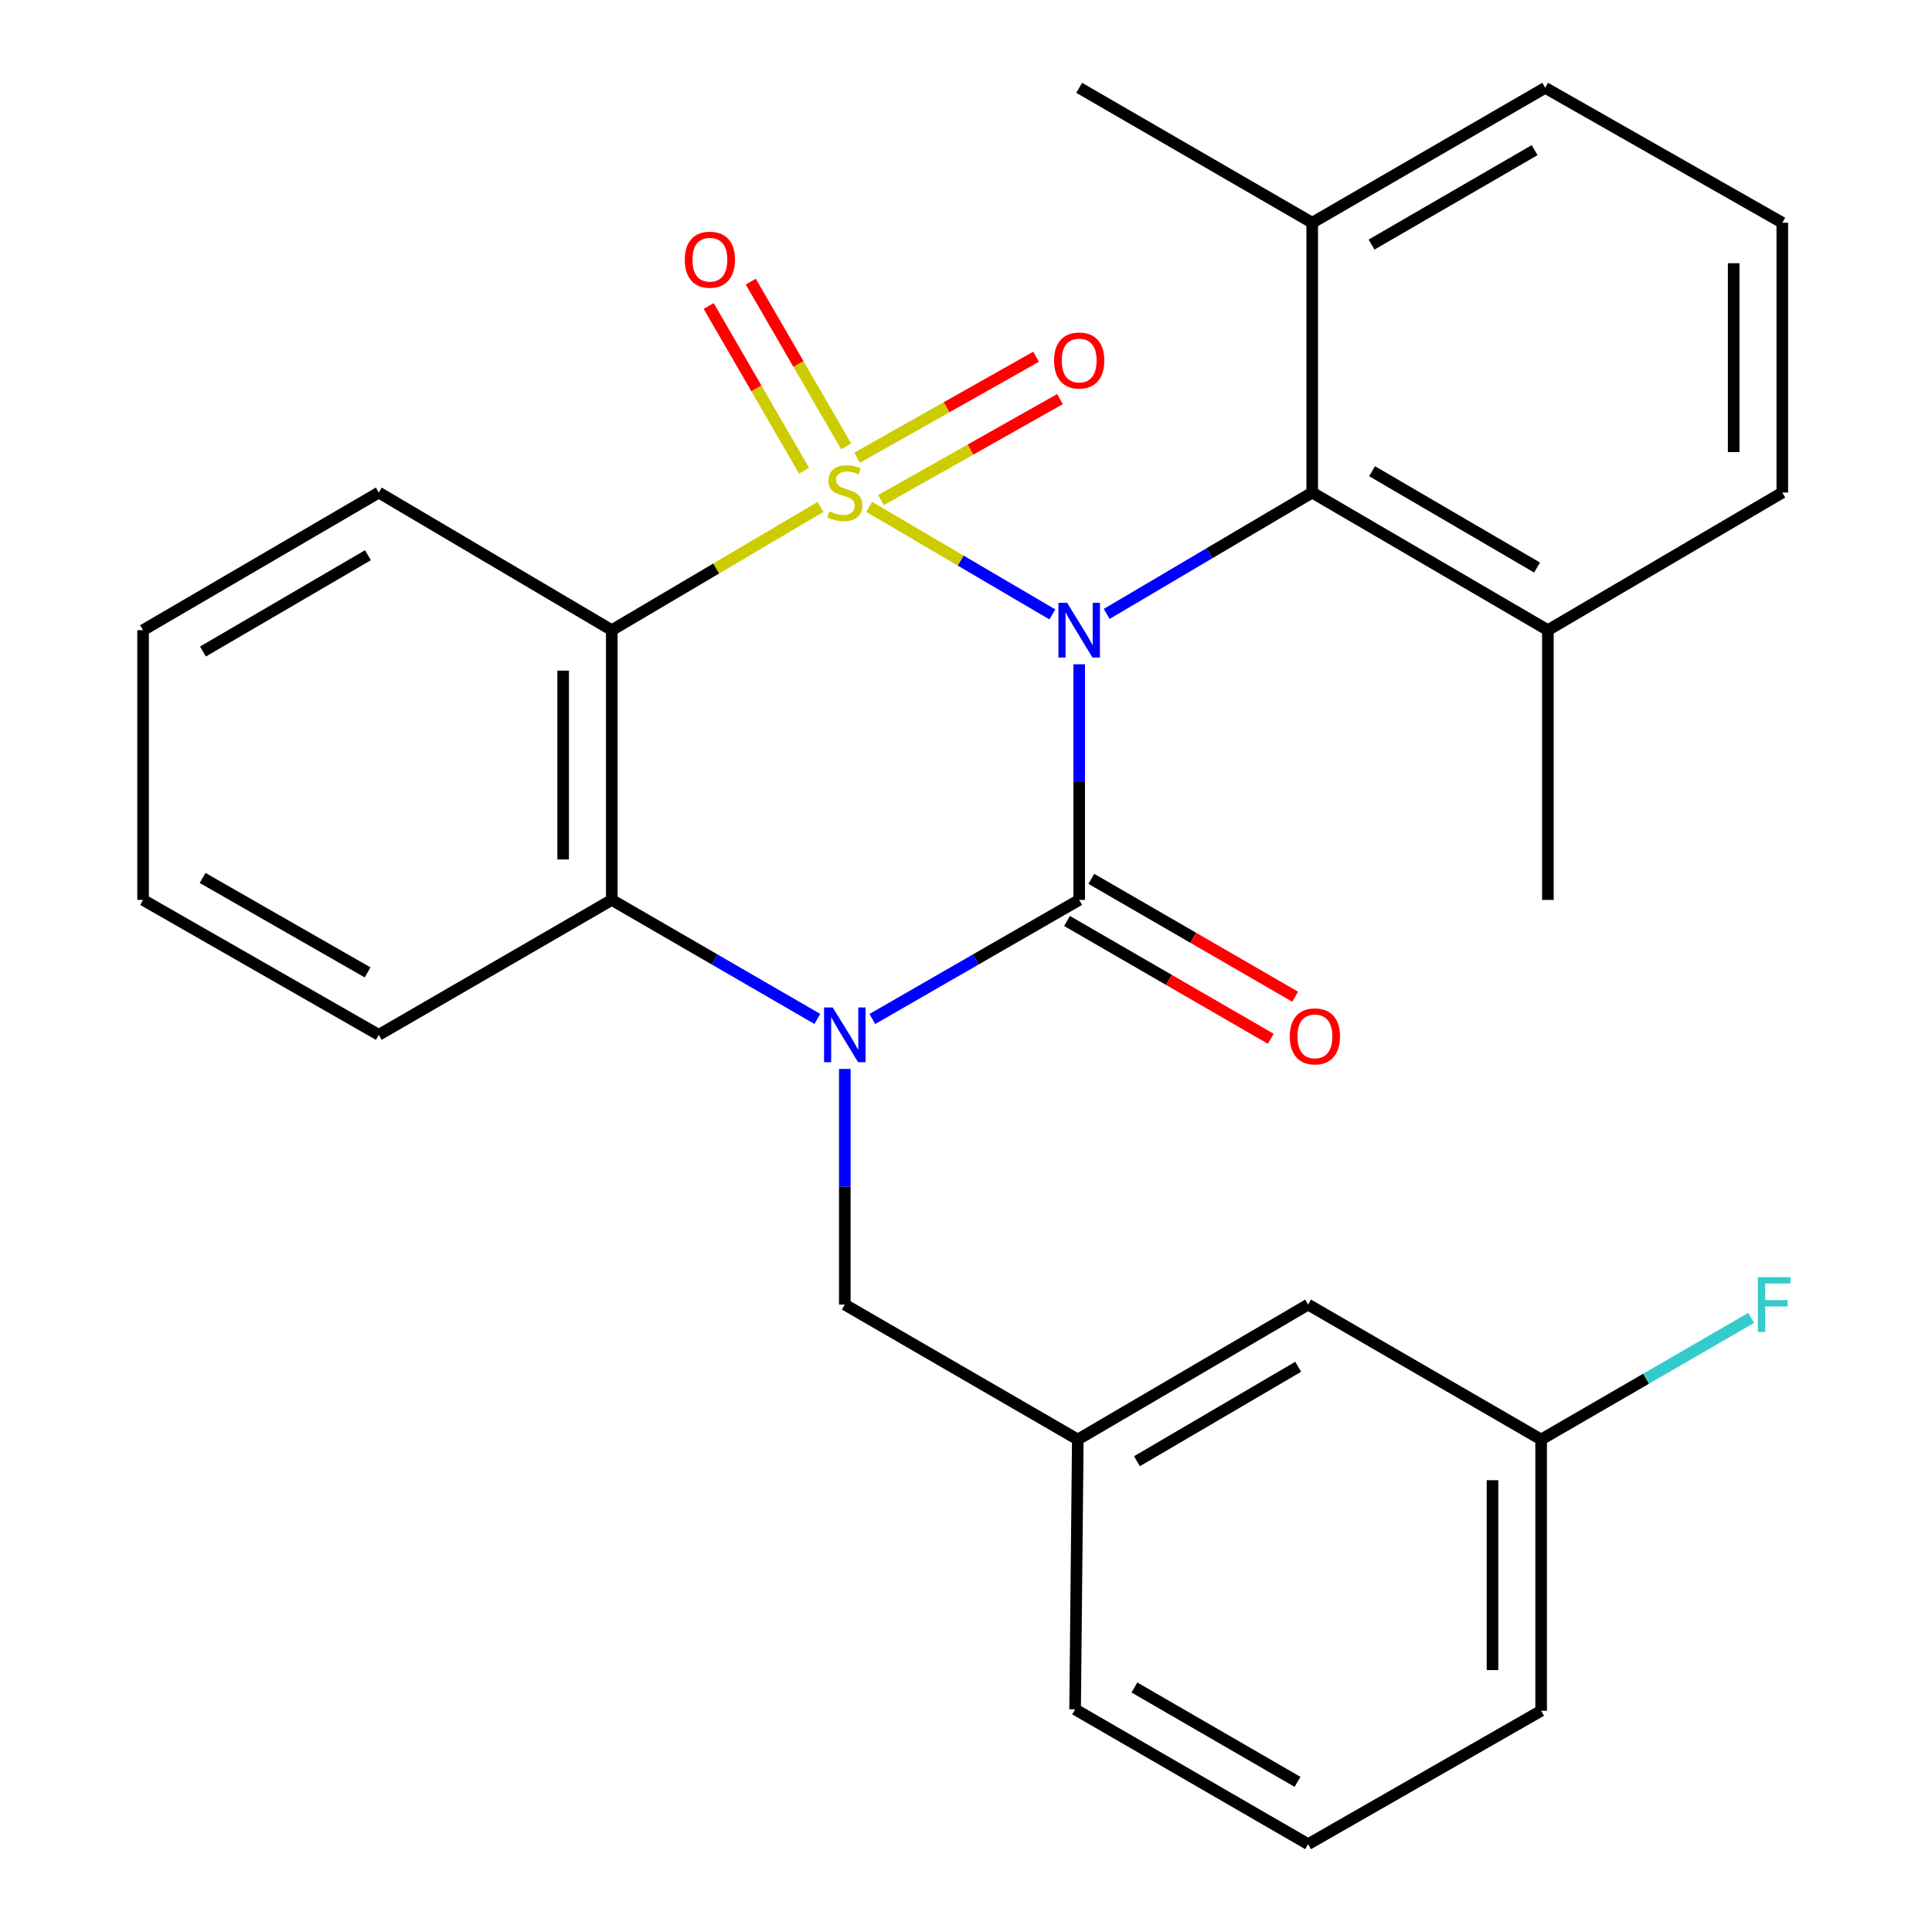 <?xml version='1.0' encoding='iso-8859-1'?>
<svg version='1.1' baseProfile='full'
              xmlns='http://www.w3.org/2000/svg'
                      xmlns:rdkit='http://www.rdkit.org/xml'
                      xmlns:xlink='http://www.w3.org/1999/xlink'
                  xml:space='preserve'
width='1000px' height='1000px' viewBox='0 0 1000 1000'>
<!-- END OF HEADER -->
<rect style='opacity:1.0;fill:#FFFFFF;stroke:none' width='1000' height='1000' x='0' y='0'> </rect>
<path class='bond-0' d='M 449.868,262.349 L 497.28,290.184' style='fill:none;fill-rule:evenodd;stroke:#CCCC00;stroke-width:6px;stroke-linecap:butt;stroke-linejoin:miter;stroke-opacity:1' />
<path class='bond-0' d='M 497.28,290.184 L 544.693,318.02' style='fill:none;fill-rule:evenodd;stroke:#0000FF;stroke-width:6px;stroke-linecap:butt;stroke-linejoin:miter;stroke-opacity:1' />
<path class='bond-3' d='M 424.689,262.383 L 370.673,294.279' style='fill:none;fill-rule:evenodd;stroke:#CCCC00;stroke-width:6px;stroke-linecap:butt;stroke-linejoin:miter;stroke-opacity:1' />
<path class='bond-3' d='M 370.673,294.279 L 316.656,326.175' style='fill:none;fill-rule:evenodd;stroke:#000000;stroke-width:6px;stroke-linecap:butt;stroke-linejoin:miter;stroke-opacity:1' />
<path class='bond-6' d='M 437.97,231.042 L 413.282,188.405' style='fill:none;fill-rule:evenodd;stroke:#CCCC00;stroke-width:6px;stroke-linecap:butt;stroke-linejoin:miter;stroke-opacity:1' />
<path class='bond-6' d='M 413.282,188.405 L 388.594,145.768' style='fill:none;fill-rule:evenodd;stroke:#FF0000;stroke-width:6px;stroke-linecap:butt;stroke-linejoin:miter;stroke-opacity:1' />
<path class='bond-6' d='M 416.186,243.655 L 391.498,201.018' style='fill:none;fill-rule:evenodd;stroke:#CCCC00;stroke-width:6px;stroke-linecap:butt;stroke-linejoin:miter;stroke-opacity:1' />
<path class='bond-6' d='M 391.498,201.018 L 366.811,158.381' style='fill:none;fill-rule:evenodd;stroke:#FF0000;stroke-width:6px;stroke-linecap:butt;stroke-linejoin:miter;stroke-opacity:1' />
<path class='bond-7' d='M 456.017,258.828 L 502.332,232.699' style='fill:none;fill-rule:evenodd;stroke:#CCCC00;stroke-width:6px;stroke-linecap:butt;stroke-linejoin:miter;stroke-opacity:1' />
<path class='bond-7' d='M 502.332,232.699 L 548.647,206.571' style='fill:none;fill-rule:evenodd;stroke:#FF0000;stroke-width:6px;stroke-linecap:butt;stroke-linejoin:miter;stroke-opacity:1' />
<path class='bond-7' d='M 443.649,236.904 L 489.964,210.776' style='fill:none;fill-rule:evenodd;stroke:#CCCC00;stroke-width:6px;stroke-linecap:butt;stroke-linejoin:miter;stroke-opacity:1' />
<path class='bond-7' d='M 489.964,210.776 L 536.279,184.647' style='fill:none;fill-rule:evenodd;stroke:#FF0000;stroke-width:6px;stroke-linecap:butt;stroke-linejoin:miter;stroke-opacity:1' />
<path class='bond-1' d='M 558.585,343.826 L 558.585,404.81' style='fill:none;fill-rule:evenodd;stroke:#0000FF;stroke-width:6px;stroke-linecap:butt;stroke-linejoin:miter;stroke-opacity:1' />
<path class='bond-1' d='M 558.585,404.81 L 558.585,465.794' style='fill:none;fill-rule:evenodd;stroke:#000000;stroke-width:6px;stroke-linecap:butt;stroke-linejoin:miter;stroke-opacity:1' />
<path class='bond-5' d='M 572.826,317.766 L 626.013,286.359' style='fill:none;fill-rule:evenodd;stroke:#0000FF;stroke-width:6px;stroke-linecap:butt;stroke-linejoin:miter;stroke-opacity:1' />
<path class='bond-5' d='M 626.013,286.359 L 679.199,254.953' style='fill:none;fill-rule:evenodd;stroke:#000000;stroke-width:6px;stroke-linecap:butt;stroke-linejoin:miter;stroke-opacity:1' />
<path class='bond-9' d='M 552.284,476.69 L 605.022,507.187' style='fill:none;fill-rule:evenodd;stroke:#000000;stroke-width:6px;stroke-linecap:butt;stroke-linejoin:miter;stroke-opacity:1' />
<path class='bond-9' d='M 605.022,507.187 L 657.76,537.685' style='fill:none;fill-rule:evenodd;stroke:#FF0000;stroke-width:6px;stroke-linecap:butt;stroke-linejoin:miter;stroke-opacity:1' />
<path class='bond-9' d='M 564.885,454.899 L 617.623,485.397' style='fill:none;fill-rule:evenodd;stroke:#000000;stroke-width:6px;stroke-linecap:butt;stroke-linejoin:miter;stroke-opacity:1' />
<path class='bond-9' d='M 617.623,485.397 L 670.361,515.895' style='fill:none;fill-rule:evenodd;stroke:#FF0000;stroke-width:6px;stroke-linecap:butt;stroke-linejoin:miter;stroke-opacity:1' />
<path class='bond-28' d='M 558.585,465.794 L 505.048,496.615' style='fill:none;fill-rule:evenodd;stroke:#000000;stroke-width:6px;stroke-linecap:butt;stroke-linejoin:miter;stroke-opacity:1' />
<path class='bond-28' d='M 505.048,496.615 L 451.51,527.435' style='fill:none;fill-rule:evenodd;stroke:#0000FF;stroke-width:6px;stroke-linecap:butt;stroke-linejoin:miter;stroke-opacity:1' />
<path class='bond-2' d='M 423.047,527.396 L 369.851,496.595' style='fill:none;fill-rule:evenodd;stroke:#0000FF;stroke-width:6px;stroke-linecap:butt;stroke-linejoin:miter;stroke-opacity:1' />
<path class='bond-2' d='M 369.851,496.595 L 316.656,465.794' style='fill:none;fill-rule:evenodd;stroke:#000000;stroke-width:6px;stroke-linecap:butt;stroke-linejoin:miter;stroke-opacity:1' />
<path class='bond-8' d='M 437.271,553.282 L 437.271,614.267' style='fill:none;fill-rule:evenodd;stroke:#0000FF;stroke-width:6px;stroke-linecap:butt;stroke-linejoin:miter;stroke-opacity:1' />
<path class='bond-8' d='M 437.271,614.267 L 437.271,675.251' style='fill:none;fill-rule:evenodd;stroke:#000000;stroke-width:6px;stroke-linecap:butt;stroke-linejoin:miter;stroke-opacity:1' />
<path class='bond-4' d='M 316.656,326.175 L 316.656,465.794' style='fill:none;fill-rule:evenodd;stroke:#000000;stroke-width:6px;stroke-linecap:butt;stroke-linejoin:miter;stroke-opacity:1' />
<path class='bond-4' d='M 291.485,347.118 L 291.485,444.852' style='fill:none;fill-rule:evenodd;stroke:#000000;stroke-width:6px;stroke-linecap:butt;stroke-linejoin:miter;stroke-opacity:1' />
<path class='bond-13' d='M 316.656,326.175 L 196.056,254.953' style='fill:none;fill-rule:evenodd;stroke:#000000;stroke-width:6px;stroke-linecap:butt;stroke-linejoin:miter;stroke-opacity:1' />
<path class='bond-17' d='M 316.656,465.794 L 196.056,535.632' style='fill:none;fill-rule:evenodd;stroke:#000000;stroke-width:6px;stroke-linecap:butt;stroke-linejoin:miter;stroke-opacity:1' />
<path class='bond-10' d='M 679.199,254.953 L 801.184,326.175' style='fill:none;fill-rule:evenodd;stroke:#000000;stroke-width:6px;stroke-linecap:butt;stroke-linejoin:miter;stroke-opacity:1' />
<path class='bond-10' d='M 710.189,243.899 L 795.578,293.754' style='fill:none;fill-rule:evenodd;stroke:#000000;stroke-width:6px;stroke-linecap:butt;stroke-linejoin:miter;stroke-opacity:1' />
<path class='bond-11' d='M 679.199,254.953 L 679.199,115.292' style='fill:none;fill-rule:evenodd;stroke:#000000;stroke-width:6px;stroke-linecap:butt;stroke-linejoin:miter;stroke-opacity:1' />
<path class='bond-12' d='M 437.271,675.251 L 557.871,745.089' style='fill:none;fill-rule:evenodd;stroke:#000000;stroke-width:6px;stroke-linecap:butt;stroke-linejoin:miter;stroke-opacity:1' />
<path class='bond-20' d='M 801.184,326.175 L 922.512,254.953' style='fill:none;fill-rule:evenodd;stroke:#000000;stroke-width:6px;stroke-linecap:butt;stroke-linejoin:miter;stroke-opacity:1' />
<path class='bond-24' d='M 801.184,326.175 L 801.184,465.794' style='fill:none;fill-rule:evenodd;stroke:#000000;stroke-width:6px;stroke-linecap:butt;stroke-linejoin:miter;stroke-opacity:1' />
<path class='bond-21' d='M 679.199,115.292 L 799.8,45.455' style='fill:none;fill-rule:evenodd;stroke:#000000;stroke-width:6px;stroke-linecap:butt;stroke-linejoin:miter;stroke-opacity:1' />
<path class='bond-21' d='M 709.903,126.599 L 794.324,77.713' style='fill:none;fill-rule:evenodd;stroke:#000000;stroke-width:6px;stroke-linecap:butt;stroke-linejoin:miter;stroke-opacity:1' />
<path class='bond-23' d='M 679.199,115.292 L 558.585,45.455' style='fill:none;fill-rule:evenodd;stroke:#000000;stroke-width:6px;stroke-linecap:butt;stroke-linejoin:miter;stroke-opacity:1' />
<path class='bond-14' d='M 557.871,745.089 L 677.088,675.251' style='fill:none;fill-rule:evenodd;stroke:#000000;stroke-width:6px;stroke-linecap:butt;stroke-linejoin:miter;stroke-opacity:1' />
<path class='bond-14' d='M 588.477,756.332 L 671.928,707.446' style='fill:none;fill-rule:evenodd;stroke:#000000;stroke-width:6px;stroke-linecap:butt;stroke-linejoin:miter;stroke-opacity:1' />
<path class='bond-22' d='M 557.871,745.089 L 556.473,884.764' style='fill:none;fill-rule:evenodd;stroke:#000000;stroke-width:6px;stroke-linecap:butt;stroke-linejoin:miter;stroke-opacity:1' />
<path class='bond-26' d='M 196.056,254.953 L 74.057,326.175' style='fill:none;fill-rule:evenodd;stroke:#000000;stroke-width:6px;stroke-linecap:butt;stroke-linejoin:miter;stroke-opacity:1' />
<path class='bond-26' d='M 190.447,287.375 L 105.047,337.23' style='fill:none;fill-rule:evenodd;stroke:#000000;stroke-width:6px;stroke-linecap:butt;stroke-linejoin:miter;stroke-opacity:1' />
<path class='bond-15' d='M 677.088,675.251 L 797.688,745.089' style='fill:none;fill-rule:evenodd;stroke:#000000;stroke-width:6px;stroke-linecap:butt;stroke-linejoin:miter;stroke-opacity:1' />
<path class='bond-16' d='M 797.688,745.089 L 852.036,713.617' style='fill:none;fill-rule:evenodd;stroke:#000000;stroke-width:6px;stroke-linecap:butt;stroke-linejoin:miter;stroke-opacity:1' />
<path class='bond-16' d='M 852.036,713.617 L 906.385,682.145' style='fill:none;fill-rule:evenodd;stroke:#33CCCC;stroke-width:6px;stroke-linecap:butt;stroke-linejoin:miter;stroke-opacity:1' />
<path class='bond-31' d='M 797.688,745.089 L 797.688,885.491' style='fill:none;fill-rule:evenodd;stroke:#000000;stroke-width:6px;stroke-linecap:butt;stroke-linejoin:miter;stroke-opacity:1' />
<path class='bond-31' d='M 772.516,766.149 L 772.516,864.431' style='fill:none;fill-rule:evenodd;stroke:#000000;stroke-width:6px;stroke-linecap:butt;stroke-linejoin:miter;stroke-opacity:1' />
<path class='bond-29' d='M 196.056,535.632 L 74.057,465.794' style='fill:none;fill-rule:evenodd;stroke:#000000;stroke-width:6px;stroke-linecap:butt;stroke-linejoin:miter;stroke-opacity:1' />
<path class='bond-29' d='M 190.261,503.311 L 104.862,454.424' style='fill:none;fill-rule:evenodd;stroke:#000000;stroke-width:6px;stroke-linecap:butt;stroke-linejoin:miter;stroke-opacity:1' />
<path class='bond-18' d='M 922.512,115.292 L 799.8,45.455' style='fill:none;fill-rule:evenodd;stroke:#000000;stroke-width:6px;stroke-linecap:butt;stroke-linejoin:miter;stroke-opacity:1' />
<path class='bond-30' d='M 922.512,115.292 L 922.512,254.953' style='fill:none;fill-rule:evenodd;stroke:#000000;stroke-width:6px;stroke-linecap:butt;stroke-linejoin:miter;stroke-opacity:1' />
<path class='bond-30' d='M 897.34,136.241 L 897.34,234.004' style='fill:none;fill-rule:evenodd;stroke:#000000;stroke-width:6px;stroke-linecap:butt;stroke-linejoin:miter;stroke-opacity:1' />
<path class='bond-19' d='M 677.088,954.545 L 556.473,884.764' style='fill:none;fill-rule:evenodd;stroke:#000000;stroke-width:6px;stroke-linecap:butt;stroke-linejoin:miter;stroke-opacity:1' />
<path class='bond-19' d='M 671.601,922.29 L 587.171,873.443' style='fill:none;fill-rule:evenodd;stroke:#000000;stroke-width:6px;stroke-linecap:butt;stroke-linejoin:miter;stroke-opacity:1' />
<path class='bond-25' d='M 677.088,954.545 L 797.688,885.491' style='fill:none;fill-rule:evenodd;stroke:#000000;stroke-width:6px;stroke-linecap:butt;stroke-linejoin:miter;stroke-opacity:1' />
<path class='bond-27' d='M 74.057,326.175 L 74.057,465.794' style='fill:none;fill-rule:evenodd;stroke:#000000;stroke-width:6px;stroke-linecap:butt;stroke-linejoin:miter;stroke-opacity:1' />
<path  class='atom-0' d='M 429.271 264.673
Q 429.591 264.793, 430.911 265.353
Q 432.231 265.913, 433.671 266.273
Q 435.151 266.593, 436.591 266.593
Q 439.271 266.593, 440.831 265.313
Q 442.391 263.993, 442.391 261.713
Q 442.391 260.153, 441.591 259.193
Q 440.831 258.233, 439.631 257.713
Q 438.431 257.193, 436.431 256.593
Q 433.911 255.833, 432.391 255.113
Q 430.911 254.393, 429.831 252.873
Q 428.791 251.353, 428.791 248.793
Q 428.791 245.233, 431.191 243.033
Q 433.631 240.833, 438.431 240.833
Q 441.711 240.833, 445.431 242.393
L 444.511 245.473
Q 441.111 244.073, 438.551 244.073
Q 435.791 244.073, 434.271 245.233
Q 432.751 246.353, 432.791 248.313
Q 432.791 249.833, 433.551 250.753
Q 434.351 251.673, 435.471 252.193
Q 436.631 252.713, 438.551 253.313
Q 441.111 254.113, 442.631 254.913
Q 444.151 255.713, 445.231 257.353
Q 446.351 258.953, 446.351 261.713
Q 446.351 265.633, 443.711 267.753
Q 441.111 269.833, 436.751 269.833
Q 434.231 269.833, 432.311 269.273
Q 430.431 268.753, 428.191 267.833
L 429.271 264.673
' fill='#CCCC00'/>
<path  class='atom-1' d='M 552.325 312.015
L 561.605 327.015
Q 562.525 328.495, 564.005 331.175
Q 565.485 333.855, 565.565 334.015
L 565.565 312.015
L 569.325 312.015
L 569.325 340.335
L 565.445 340.335
L 555.485 323.935
Q 554.325 322.015, 553.085 319.815
Q 551.885 317.615, 551.525 316.935
L 551.525 340.335
L 547.845 340.335
L 547.845 312.015
L 552.325 312.015
' fill='#0000FF'/>
<path  class='atom-3' d='M 431.011 521.472
L 440.291 536.472
Q 441.211 537.952, 442.691 540.632
Q 444.171 543.312, 444.251 543.472
L 444.251 521.472
L 448.011 521.472
L 448.011 549.792
L 444.131 549.792
L 434.171 533.392
Q 433.011 531.472, 431.771 529.272
Q 430.571 527.072, 430.211 526.392
L 430.211 549.792
L 426.531 549.792
L 426.531 521.472
L 431.011 521.472
' fill='#0000FF'/>
<path  class='atom-7' d='M 354.433 134.419
Q 354.433 127.619, 357.793 123.819
Q 361.153 120.019, 367.433 120.019
Q 373.713 120.019, 377.073 123.819
Q 380.433 127.619, 380.433 134.419
Q 380.433 141.299, 377.033 145.219
Q 373.633 149.099, 367.433 149.099
Q 361.193 149.099, 357.793 145.219
Q 354.433 141.339, 354.433 134.419
M 367.433 145.899
Q 371.753 145.899, 374.073 143.019
Q 376.433 140.099, 376.433 134.419
Q 376.433 128.859, 374.073 126.059
Q 371.753 123.219, 367.433 123.219
Q 363.113 123.219, 360.753 126.019
Q 358.433 128.819, 358.433 134.419
Q 358.433 140.139, 360.753 143.019
Q 363.113 145.899, 367.433 145.899
' fill='#FF0000'/>
<path  class='atom-8' d='M 545.585 186.594
Q 545.585 179.794, 548.945 175.994
Q 552.305 172.194, 558.585 172.194
Q 564.865 172.194, 568.225 175.994
Q 571.585 179.794, 571.585 186.594
Q 571.585 193.474, 568.185 197.394
Q 564.785 201.274, 558.585 201.274
Q 552.345 201.274, 548.945 197.394
Q 545.585 193.514, 545.585 186.594
M 558.585 198.074
Q 562.905 198.074, 565.225 195.194
Q 567.585 192.274, 567.585 186.594
Q 567.585 181.034, 565.225 178.234
Q 562.905 175.394, 558.585 175.394
Q 554.265 175.394, 551.905 178.194
Q 549.585 180.994, 549.585 186.594
Q 549.585 192.314, 551.905 195.194
Q 554.265 198.074, 558.585 198.074
' fill='#FF0000'/>
<path  class='atom-10' d='M 667.584 536.425
Q 667.584 529.625, 670.944 525.825
Q 674.304 522.025, 680.584 522.025
Q 686.864 522.025, 690.224 525.825
Q 693.584 529.625, 693.584 536.425
Q 693.584 543.305, 690.184 547.225
Q 686.784 551.105, 680.584 551.105
Q 674.344 551.105, 670.944 547.225
Q 667.584 543.345, 667.584 536.425
M 680.584 547.905
Q 684.904 547.905, 687.224 545.025
Q 689.584 542.105, 689.584 536.425
Q 689.584 530.865, 687.224 528.065
Q 684.904 525.225, 680.584 525.225
Q 676.264 525.225, 673.904 528.025
Q 671.584 530.825, 671.584 536.425
Q 671.584 542.145, 673.904 545.025
Q 676.264 547.905, 680.584 547.905
' fill='#FF0000'/>
<path  class='atom-17' d='M 909.869 661.091
L 926.709 661.091
L 926.709 664.331
L 913.669 664.331
L 913.669 672.931
L 925.269 672.931
L 925.269 676.211
L 913.669 676.211
L 913.669 689.411
L 909.869 689.411
L 909.869 661.091
' fill='#33CCCC'/>
</svg>
